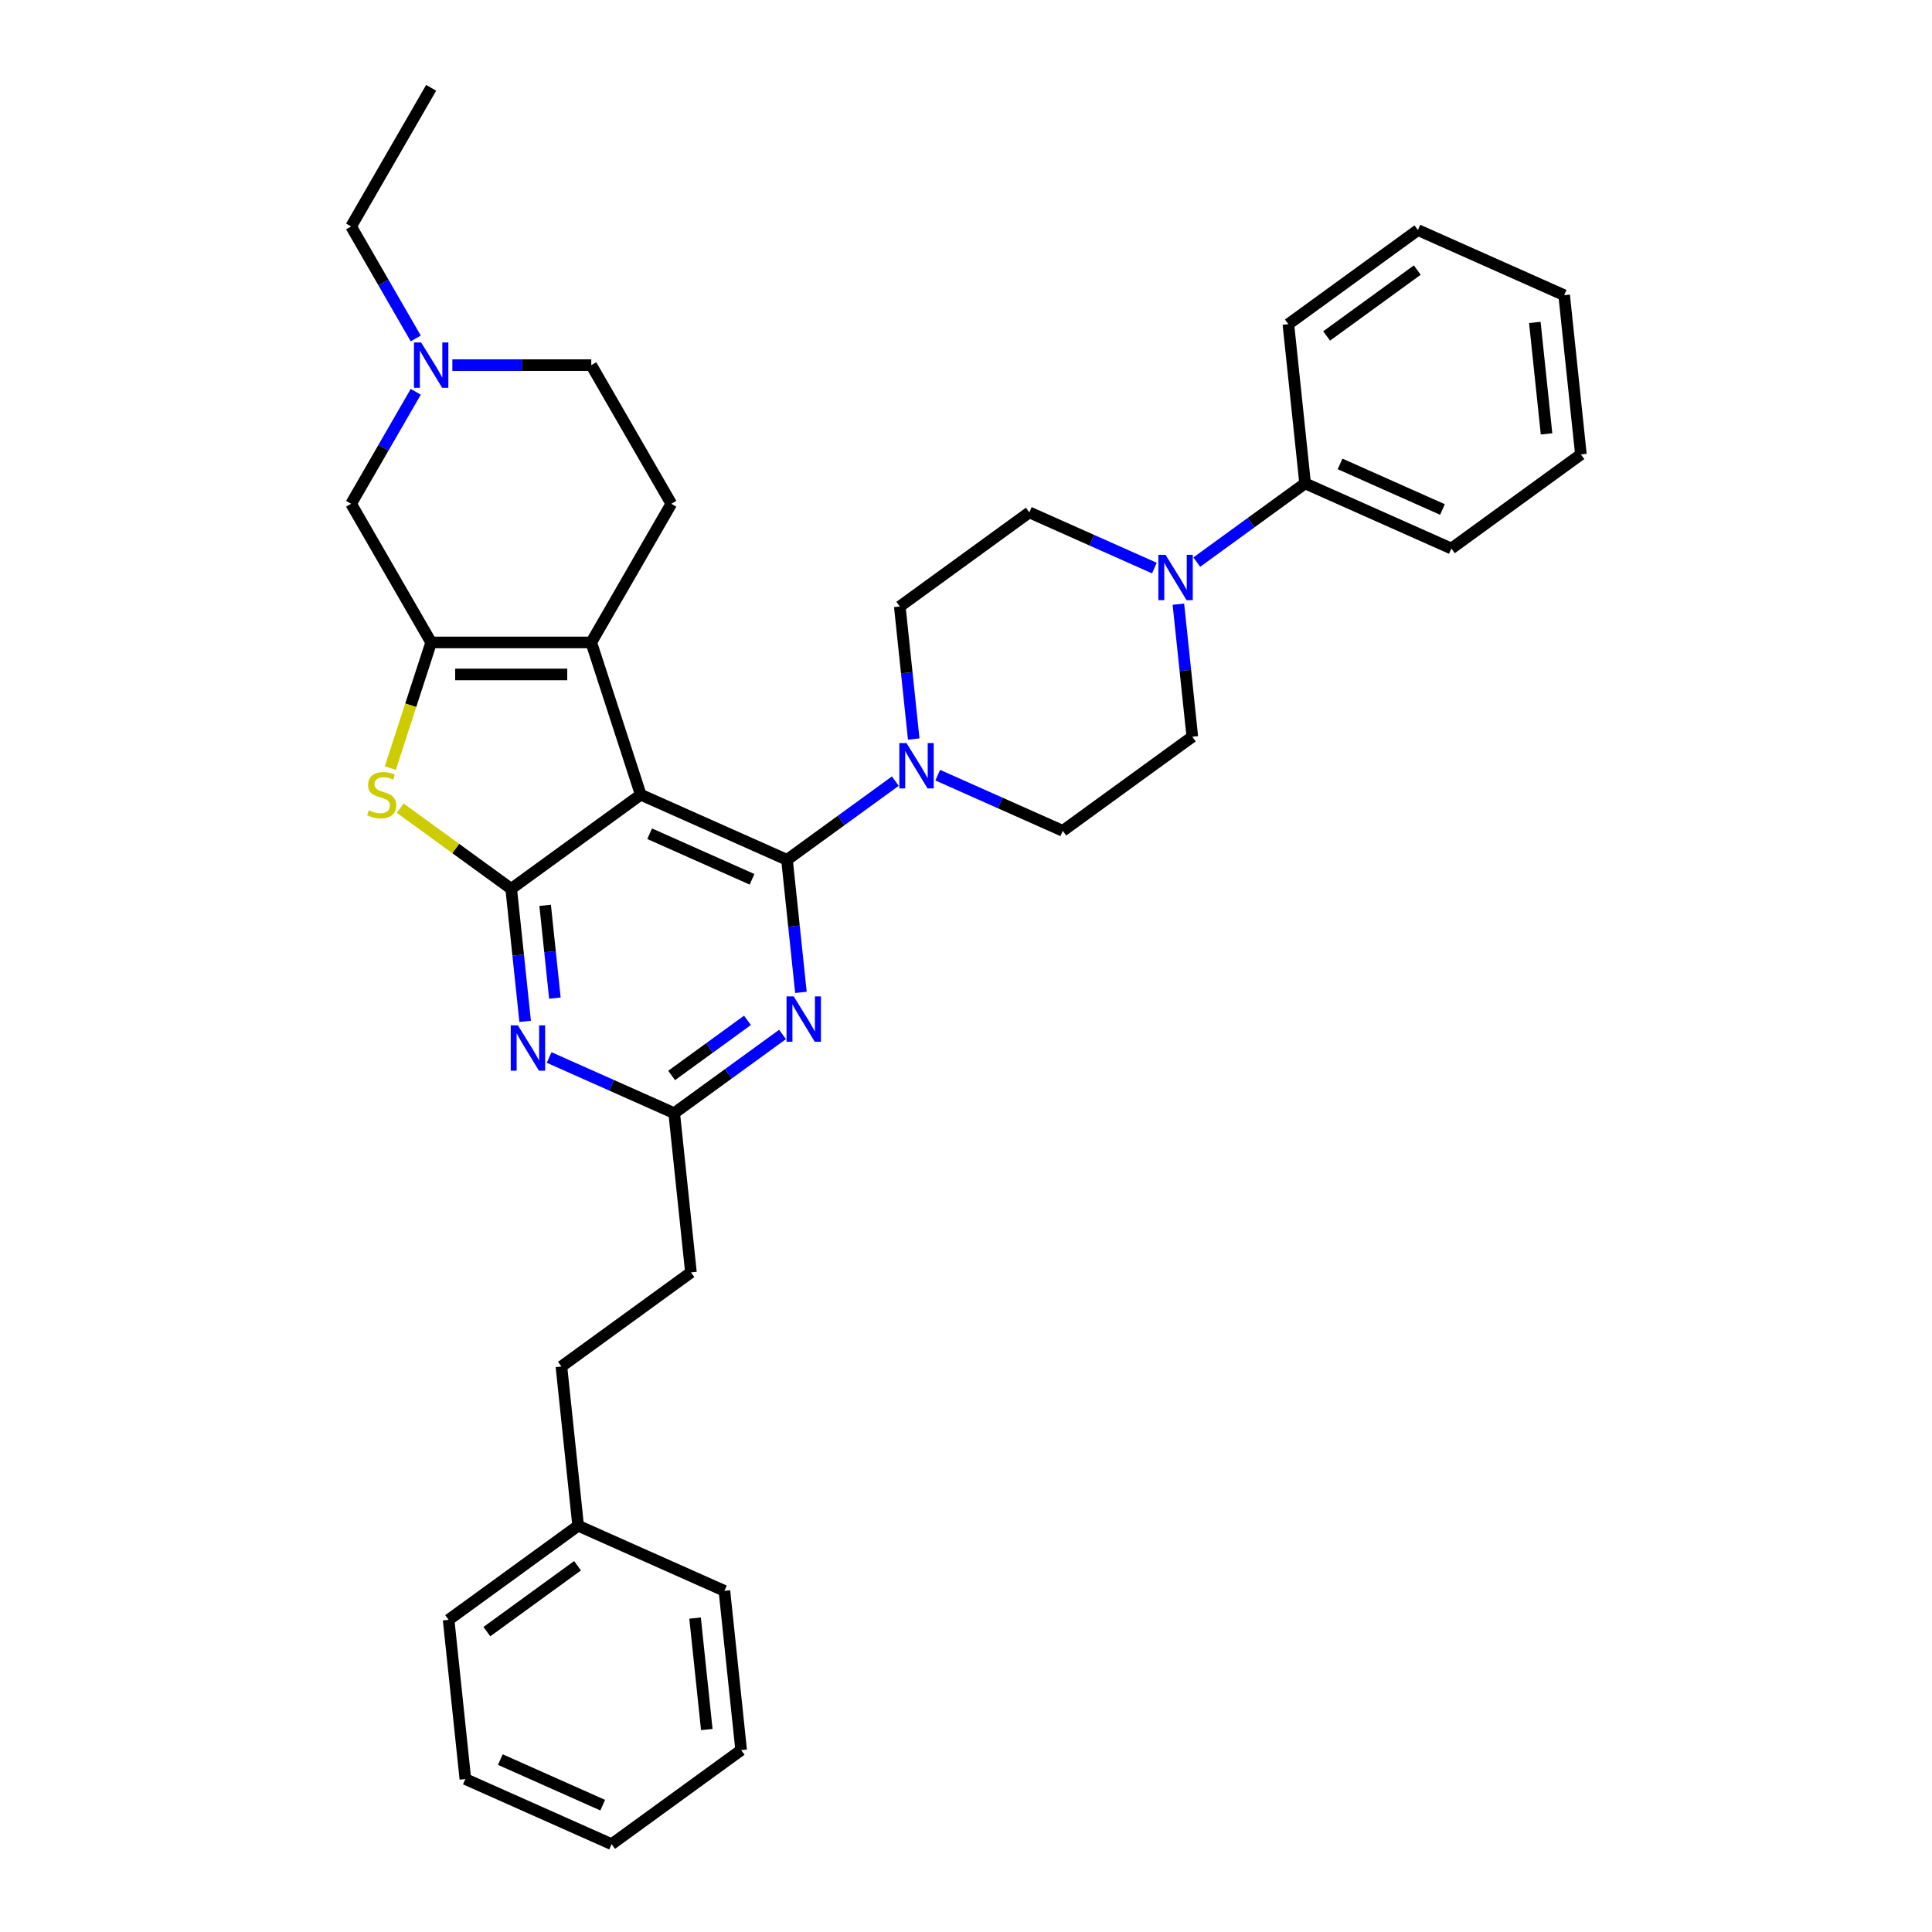 <?xml version='1.0' encoding='iso-8859-1'?>
<svg version='1.1' baseProfile='full'
              xmlns='http://www.w3.org/2000/svg'
                      xmlns:rdkit='http://www.rdkit.org/xml'
                      xmlns:xlink='http://www.w3.org/1999/xlink'
                  xml:space='preserve'
width='1000px' height='1000px' viewBox='0 0 1000 1000'>
<!-- END OF HEADER -->
<rect style='opacity:1.0;fill:#FFFFFF;stroke:none' width='1000' height='1000' x='0' y='0'> </rect>
<path class='bond-0' d='M 472.941,382.529 L 469.335,348.224' style='fill:none;fill-rule:evenodd;stroke:#0000FF;stroke-width:6px;stroke-linecap:butt;stroke-linejoin:miter;stroke-opacity:1' />
<path class='bond-0' d='M 469.335,348.224 L 465.729,313.919' style='fill:none;fill-rule:evenodd;stroke:#000000;stroke-width:6px;stroke-linecap:butt;stroke-linejoin:miter;stroke-opacity:1' />
<path class='bond-1' d='M 463.42,404.307 L 435.384,424.676' style='fill:none;fill-rule:evenodd;stroke:#0000FF;stroke-width:6px;stroke-linecap:butt;stroke-linejoin:miter;stroke-opacity:1' />
<path class='bond-1' d='M 435.384,424.676 L 407.348,445.045' style='fill:none;fill-rule:evenodd;stroke:#000000;stroke-width:6px;stroke-linecap:butt;stroke-linejoin:miter;stroke-opacity:1' />
<path class='bond-2' d='M 485.364,401.221 L 517.731,415.631' style='fill:none;fill-rule:evenodd;stroke:#0000FF;stroke-width:6px;stroke-linecap:butt;stroke-linejoin:miter;stroke-opacity:1' />
<path class='bond-2' d='M 517.731,415.631 L 550.097,430.042' style='fill:none;fill-rule:evenodd;stroke:#000000;stroke-width:6px;stroke-linecap:butt;stroke-linejoin:miter;stroke-opacity:1' />
<path class='bond-3' d='M 666.859,167.79 L 733.903,119.08' style='fill:none;fill-rule:evenodd;stroke:#000000;stroke-width:6px;stroke-linecap:butt;stroke-linejoin:miter;stroke-opacity:1' />
<path class='bond-3' d='M 686.658,173.892 L 733.588,139.795' style='fill:none;fill-rule:evenodd;stroke:#000000;stroke-width:6px;stroke-linecap:butt;stroke-linejoin:miter;stroke-opacity:1' />
<path class='bond-4' d='M 666.859,167.79 L 675.522,250.206' style='fill:none;fill-rule:evenodd;stroke:#000000;stroke-width:6px;stroke-linecap:butt;stroke-linejoin:miter;stroke-opacity:1' />
<path class='bond-5' d='M 733.903,119.08 L 809.608,152.786' style='fill:none;fill-rule:evenodd;stroke:#000000;stroke-width:6px;stroke-linecap:butt;stroke-linejoin:miter;stroke-opacity:1' />
<path class='bond-6' d='M 271.811,528.659 L 268.205,494.354' style='fill:none;fill-rule:evenodd;stroke:#0000FF;stroke-width:6px;stroke-linecap:butt;stroke-linejoin:miter;stroke-opacity:1' />
<path class='bond-6' d='M 268.205,494.354 L 264.6,460.049' style='fill:none;fill-rule:evenodd;stroke:#000000;stroke-width:6px;stroke-linecap:butt;stroke-linejoin:miter;stroke-opacity:1' />
<path class='bond-6' d='M 287.212,516.635 L 284.688,492.621' style='fill:none;fill-rule:evenodd;stroke:#0000FF;stroke-width:6px;stroke-linecap:butt;stroke-linejoin:miter;stroke-opacity:1' />
<path class='bond-6' d='M 284.688,492.621 L 282.164,468.608' style='fill:none;fill-rule:evenodd;stroke:#000000;stroke-width:6px;stroke-linecap:butt;stroke-linejoin:miter;stroke-opacity:1' />
<path class='bond-7' d='M 284.234,547.35 L 316.601,561.761' style='fill:none;fill-rule:evenodd;stroke:#0000FF;stroke-width:6px;stroke-linecap:butt;stroke-linejoin:miter;stroke-opacity:1' />
<path class='bond-7' d='M 316.601,561.761 L 348.967,576.171' style='fill:none;fill-rule:evenodd;stroke:#000000;stroke-width:6px;stroke-linecap:butt;stroke-linejoin:miter;stroke-opacity:1' />
<path class='bond-8' d='M 348.967,576.171 L 357.63,658.587' style='fill:none;fill-rule:evenodd;stroke:#000000;stroke-width:6px;stroke-linecap:butt;stroke-linejoin:miter;stroke-opacity:1' />
<path class='bond-9' d='M 348.967,576.171 L 377.003,555.802' style='fill:none;fill-rule:evenodd;stroke:#000000;stroke-width:6px;stroke-linecap:butt;stroke-linejoin:miter;stroke-opacity:1' />
<path class='bond-9' d='M 377.003,555.802 L 405.039,535.433' style='fill:none;fill-rule:evenodd;stroke:#0000FF;stroke-width:6px;stroke-linecap:butt;stroke-linejoin:miter;stroke-opacity:1' />
<path class='bond-9' d='M 347.636,556.652 L 367.261,542.393' style='fill:none;fill-rule:evenodd;stroke:#000000;stroke-width:6px;stroke-linecap:butt;stroke-linejoin:miter;stroke-opacity:1' />
<path class='bond-9' d='M 367.261,542.393 L 386.886,528.135' style='fill:none;fill-rule:evenodd;stroke:#0000FF;stroke-width:6px;stroke-linecap:butt;stroke-linejoin:miter;stroke-opacity:1' />
<path class='bond-10' d='M 414.56,513.655 L 410.954,479.35' style='fill:none;fill-rule:evenodd;stroke:#0000FF;stroke-width:6px;stroke-linecap:butt;stroke-linejoin:miter;stroke-opacity:1' />
<path class='bond-10' d='M 410.954,479.35 L 407.348,445.045' style='fill:none;fill-rule:evenodd;stroke:#000000;stroke-width:6px;stroke-linecap:butt;stroke-linejoin:miter;stroke-opacity:1' />
<path class='bond-11' d='M 407.348,445.045 L 331.643,411.339' style='fill:none;fill-rule:evenodd;stroke:#000000;stroke-width:6px;stroke-linecap:butt;stroke-linejoin:miter;stroke-opacity:1' />
<path class='bond-11' d='M 389.251,455.13 L 336.257,431.536' style='fill:none;fill-rule:evenodd;stroke:#000000;stroke-width:6px;stroke-linecap:butt;stroke-linejoin:miter;stroke-opacity:1' />
<path class='bond-12' d='M 264.6,460.049 L 331.643,411.339' style='fill:none;fill-rule:evenodd;stroke:#000000;stroke-width:6px;stroke-linecap:butt;stroke-linejoin:miter;stroke-opacity:1' />
<path class='bond-13' d='M 264.6,460.049 L 235.876,439.18' style='fill:none;fill-rule:evenodd;stroke:#000000;stroke-width:6px;stroke-linecap:butt;stroke-linejoin:miter;stroke-opacity:1' />
<path class='bond-13' d='M 235.876,439.18 L 207.153,418.311' style='fill:none;fill-rule:evenodd;stroke:#CCCC00;stroke-width:6px;stroke-linecap:butt;stroke-linejoin:miter;stroke-opacity:1' />
<path class='bond-14' d='M 331.643,411.339 L 306.035,332.525' style='fill:none;fill-rule:evenodd;stroke:#000000;stroke-width:6px;stroke-linecap:butt;stroke-linejoin:miter;stroke-opacity:1' />
<path class='bond-15' d='M 306.035,332.525 L 347.47,260.757' style='fill:none;fill-rule:evenodd;stroke:#000000;stroke-width:6px;stroke-linecap:butt;stroke-linejoin:miter;stroke-opacity:1' />
<path class='bond-16' d='M 306.035,332.525 L 223.165,332.525' style='fill:none;fill-rule:evenodd;stroke:#000000;stroke-width:6px;stroke-linecap:butt;stroke-linejoin:miter;stroke-opacity:1' />
<path class='bond-16' d='M 293.604,349.099 L 235.595,349.099' style='fill:none;fill-rule:evenodd;stroke:#000000;stroke-width:6px;stroke-linecap:butt;stroke-linejoin:miter;stroke-opacity:1' />
<path class='bond-17' d='M 223.165,332.525 L 212.598,365.045' style='fill:none;fill-rule:evenodd;stroke:#000000;stroke-width:6px;stroke-linecap:butt;stroke-linejoin:miter;stroke-opacity:1' />
<path class='bond-17' d='M 212.598,365.045 L 202.031,397.566' style='fill:none;fill-rule:evenodd;stroke:#CCCC00;stroke-width:6px;stroke-linecap:butt;stroke-linejoin:miter;stroke-opacity:1' />
<path class='bond-18' d='M 223.165,332.525 L 181.729,260.757' style='fill:none;fill-rule:evenodd;stroke:#000000;stroke-width:6px;stroke-linecap:butt;stroke-linejoin:miter;stroke-opacity:1' />
<path class='bond-19' d='M 299.249,789.713 L 290.586,707.297' style='fill:none;fill-rule:evenodd;stroke:#000000;stroke-width:6px;stroke-linecap:butt;stroke-linejoin:miter;stroke-opacity:1' />
<path class='bond-20' d='M 299.249,789.713 L 232.205,838.423' style='fill:none;fill-rule:evenodd;stroke:#000000;stroke-width:6px;stroke-linecap:butt;stroke-linejoin:miter;stroke-opacity:1' />
<path class='bond-20' d='M 298.934,810.428 L 252.004,844.525' style='fill:none;fill-rule:evenodd;stroke:#000000;stroke-width:6px;stroke-linecap:butt;stroke-linejoin:miter;stroke-opacity:1' />
<path class='bond-21' d='M 299.249,789.713 L 374.954,823.42' style='fill:none;fill-rule:evenodd;stroke:#000000;stroke-width:6px;stroke-linecap:butt;stroke-linejoin:miter;stroke-opacity:1' />
<path class='bond-22' d='M 290.586,707.297 L 357.63,658.587' style='fill:none;fill-rule:evenodd;stroke:#000000;stroke-width:6px;stroke-linecap:butt;stroke-linejoin:miter;stroke-opacity:1' />
<path class='bond-23' d='M 347.47,260.757 L 306.035,188.99' style='fill:none;fill-rule:evenodd;stroke:#000000;stroke-width:6px;stroke-linecap:butt;stroke-linejoin:miter;stroke-opacity:1' />
<path class='bond-24' d='M 306.035,188.99 L 270.086,188.99' style='fill:none;fill-rule:evenodd;stroke:#000000;stroke-width:6px;stroke-linecap:butt;stroke-linejoin:miter;stroke-opacity:1' />
<path class='bond-24' d='M 270.086,188.99 L 234.137,188.99' style='fill:none;fill-rule:evenodd;stroke:#0000FF;stroke-width:6px;stroke-linecap:butt;stroke-linejoin:miter;stroke-opacity:1' />
<path class='bond-25' d='M 215.194,202.796 L 198.462,231.777' style='fill:none;fill-rule:evenodd;stroke:#0000FF;stroke-width:6px;stroke-linecap:butt;stroke-linejoin:miter;stroke-opacity:1' />
<path class='bond-25' d='M 198.462,231.777 L 181.729,260.757' style='fill:none;fill-rule:evenodd;stroke:#000000;stroke-width:6px;stroke-linecap:butt;stroke-linejoin:miter;stroke-opacity:1' />
<path class='bond-26' d='M 215.194,175.184 L 198.462,146.203' style='fill:none;fill-rule:evenodd;stroke:#0000FF;stroke-width:6px;stroke-linecap:butt;stroke-linejoin:miter;stroke-opacity:1' />
<path class='bond-26' d='M 198.462,146.203 L 181.729,117.222' style='fill:none;fill-rule:evenodd;stroke:#000000;stroke-width:6px;stroke-linecap:butt;stroke-linejoin:miter;stroke-opacity:1' />
<path class='bond-27' d='M 181.729,117.222 L 223.165,45.455' style='fill:none;fill-rule:evenodd;stroke:#000000;stroke-width:6px;stroke-linecap:butt;stroke-linejoin:miter;stroke-opacity:1' />
<path class='bond-28' d='M 232.205,838.423 L 240.868,920.839' style='fill:none;fill-rule:evenodd;stroke:#000000;stroke-width:6px;stroke-linecap:butt;stroke-linejoin:miter;stroke-opacity:1' />
<path class='bond-29' d='M 240.868,920.839 L 316.573,954.545' style='fill:none;fill-rule:evenodd;stroke:#000000;stroke-width:6px;stroke-linecap:butt;stroke-linejoin:miter;stroke-opacity:1' />
<path class='bond-29' d='M 258.965,910.754 L 311.959,934.348' style='fill:none;fill-rule:evenodd;stroke:#000000;stroke-width:6px;stroke-linecap:butt;stroke-linejoin:miter;stroke-opacity:1' />
<path class='bond-30' d='M 316.573,954.545 L 383.617,905.836' style='fill:none;fill-rule:evenodd;stroke:#000000;stroke-width:6px;stroke-linecap:butt;stroke-linejoin:miter;stroke-opacity:1' />
<path class='bond-31' d='M 383.617,905.836 L 374.954,823.42' style='fill:none;fill-rule:evenodd;stroke:#000000;stroke-width:6px;stroke-linecap:butt;stroke-linejoin:miter;stroke-opacity:1' />
<path class='bond-31' d='M 365.834,895.206 L 359.77,837.514' style='fill:none;fill-rule:evenodd;stroke:#000000;stroke-width:6px;stroke-linecap:butt;stroke-linejoin:miter;stroke-opacity:1' />
<path class='bond-32' d='M 809.608,152.786 L 818.271,235.203' style='fill:none;fill-rule:evenodd;stroke:#000000;stroke-width:6px;stroke-linecap:butt;stroke-linejoin:miter;stroke-opacity:1' />
<path class='bond-32' d='M 794.424,166.881 L 800.488,224.573' style='fill:none;fill-rule:evenodd;stroke:#000000;stroke-width:6px;stroke-linecap:butt;stroke-linejoin:miter;stroke-opacity:1' />
<path class='bond-33' d='M 818.271,235.203 L 751.227,283.912' style='fill:none;fill-rule:evenodd;stroke:#000000;stroke-width:6px;stroke-linecap:butt;stroke-linejoin:miter;stroke-opacity:1' />
<path class='bond-34' d='M 751.227,283.912 L 675.522,250.206' style='fill:none;fill-rule:evenodd;stroke:#000000;stroke-width:6px;stroke-linecap:butt;stroke-linejoin:miter;stroke-opacity:1' />
<path class='bond-34' d='M 746.613,263.715 L 693.619,240.121' style='fill:none;fill-rule:evenodd;stroke:#000000;stroke-width:6px;stroke-linecap:butt;stroke-linejoin:miter;stroke-opacity:1' />
<path class='bond-35' d='M 675.522,250.206 L 647.486,270.575' style='fill:none;fill-rule:evenodd;stroke:#000000;stroke-width:6px;stroke-linecap:butt;stroke-linejoin:miter;stroke-opacity:1' />
<path class='bond-35' d='M 647.486,270.575 L 619.45,290.944' style='fill:none;fill-rule:evenodd;stroke:#0000FF;stroke-width:6px;stroke-linecap:butt;stroke-linejoin:miter;stroke-opacity:1' />
<path class='bond-36' d='M 597.506,294.031 L 565.14,279.62' style='fill:none;fill-rule:evenodd;stroke:#0000FF;stroke-width:6px;stroke-linecap:butt;stroke-linejoin:miter;stroke-opacity:1' />
<path class='bond-36' d='M 565.14,279.62 L 532.773,265.21' style='fill:none;fill-rule:evenodd;stroke:#000000;stroke-width:6px;stroke-linecap:butt;stroke-linejoin:miter;stroke-opacity:1' />
<path class='bond-37' d='M 609.929,312.722 L 613.535,347.027' style='fill:none;fill-rule:evenodd;stroke:#0000FF;stroke-width:6px;stroke-linecap:butt;stroke-linejoin:miter;stroke-opacity:1' />
<path class='bond-37' d='M 613.535,347.027 L 617.141,381.332' style='fill:none;fill-rule:evenodd;stroke:#000000;stroke-width:6px;stroke-linecap:butt;stroke-linejoin:miter;stroke-opacity:1' />
<path class='bond-38' d='M 532.773,265.21 L 465.729,313.919' style='fill:none;fill-rule:evenodd;stroke:#000000;stroke-width:6px;stroke-linecap:butt;stroke-linejoin:miter;stroke-opacity:1' />
<path class='bond-39' d='M 550.097,430.042 L 617.141,381.332' style='fill:none;fill-rule:evenodd;stroke:#000000;stroke-width:6px;stroke-linecap:butt;stroke-linejoin:miter;stroke-opacity:1' />
<path  class='atom-0' d='M 469.204 384.601
L 476.894 397.032
Q 477.657 398.258, 478.883 400.479
Q 480.11 402.7, 480.176 402.833
L 480.176 384.601
L 483.292 384.601
L 483.292 408.07
L 480.077 408.07
L 471.823 394.479
Q 470.861 392.888, 469.834 391.065
Q 468.839 389.242, 468.541 388.678
L 468.541 408.07
L 465.491 408.07
L 465.491 384.601
L 469.204 384.601
' fill='#0000FF'/>
<path  class='atom-3' d='M 268.074 530.731
L 275.765 543.161
Q 276.527 544.388, 277.753 546.608
Q 278.98 548.829, 279.046 548.962
L 279.046 530.731
L 282.162 530.731
L 282.162 554.199
L 278.947 554.199
L 270.693 540.609
Q 269.732 539.018, 268.704 537.194
Q 267.71 535.371, 267.411 534.808
L 267.411 554.199
L 264.362 554.199
L 264.362 530.731
L 268.074 530.731
' fill='#0000FF'/>
<path  class='atom-5' d='M 410.823 515.727
L 418.513 528.158
Q 419.276 529.384, 420.502 531.605
Q 421.729 533.826, 421.795 533.958
L 421.795 515.727
L 424.911 515.727
L 424.911 539.196
L 421.696 539.196
L 413.442 525.605
Q 412.48 524.014, 411.453 522.191
Q 410.458 520.368, 410.16 519.804
L 410.16 539.196
L 407.11 539.196
L 407.11 515.727
L 410.823 515.727
' fill='#0000FF'/>
<path  class='atom-11' d='M 190.927 419.394
Q 191.192 419.493, 192.286 419.958
Q 193.38 420.422, 194.573 420.72
Q 195.799 420.985, 196.993 420.985
Q 199.214 420.985, 200.506 419.924
Q 201.799 418.83, 201.799 416.941
Q 201.799 415.648, 201.136 414.853
Q 200.506 414.057, 199.512 413.626
Q 198.518 413.195, 196.86 412.698
Q 194.772 412.068, 193.512 411.472
Q 192.286 410.875, 191.391 409.615
Q 190.529 408.356, 190.529 406.234
Q 190.529 403.284, 192.518 401.461
Q 194.54 399.638, 198.518 399.638
Q 201.236 399.638, 204.318 400.931
L 203.556 403.483
Q 200.738 402.323, 198.617 402.323
Q 196.33 402.323, 195.07 403.284
Q 193.811 404.212, 193.844 405.836
Q 193.844 407.096, 194.473 407.858
Q 195.136 408.621, 196.065 409.052
Q 197.026 409.483, 198.617 409.98
Q 200.738 410.643, 201.998 411.306
Q 203.258 411.969, 204.153 413.328
Q 205.081 414.654, 205.081 416.941
Q 205.081 420.19, 202.893 421.946
Q 200.738 423.67, 197.125 423.67
Q 195.037 423.67, 193.446 423.206
Q 191.888 422.775, 190.032 422.013
L 190.927 419.394
' fill='#CCCC00'/>
<path  class='atom-17' d='M 217.977 177.255
L 225.667 189.686
Q 226.43 190.912, 227.656 193.133
Q 228.883 195.354, 228.949 195.487
L 228.949 177.255
L 232.065 177.255
L 232.065 200.724
L 228.849 200.724
L 220.596 187.133
Q 219.634 185.542, 218.607 183.719
Q 217.612 181.896, 217.314 181.333
L 217.314 200.724
L 214.264 200.724
L 214.264 177.255
L 217.977 177.255
' fill='#0000FF'/>
<path  class='atom-30' d='M 603.291 287.181
L 610.981 299.612
Q 611.743 300.838, 612.97 303.059
Q 614.196 305.28, 614.263 305.413
L 614.263 287.181
L 617.379 287.181
L 617.379 310.65
L 614.163 310.65
L 605.909 297.06
Q 604.948 295.469, 603.92 293.645
Q 602.926 291.822, 602.628 291.259
L 602.628 310.65
L 599.578 310.65
L 599.578 287.181
L 603.291 287.181
' fill='#0000FF'/>
</svg>
